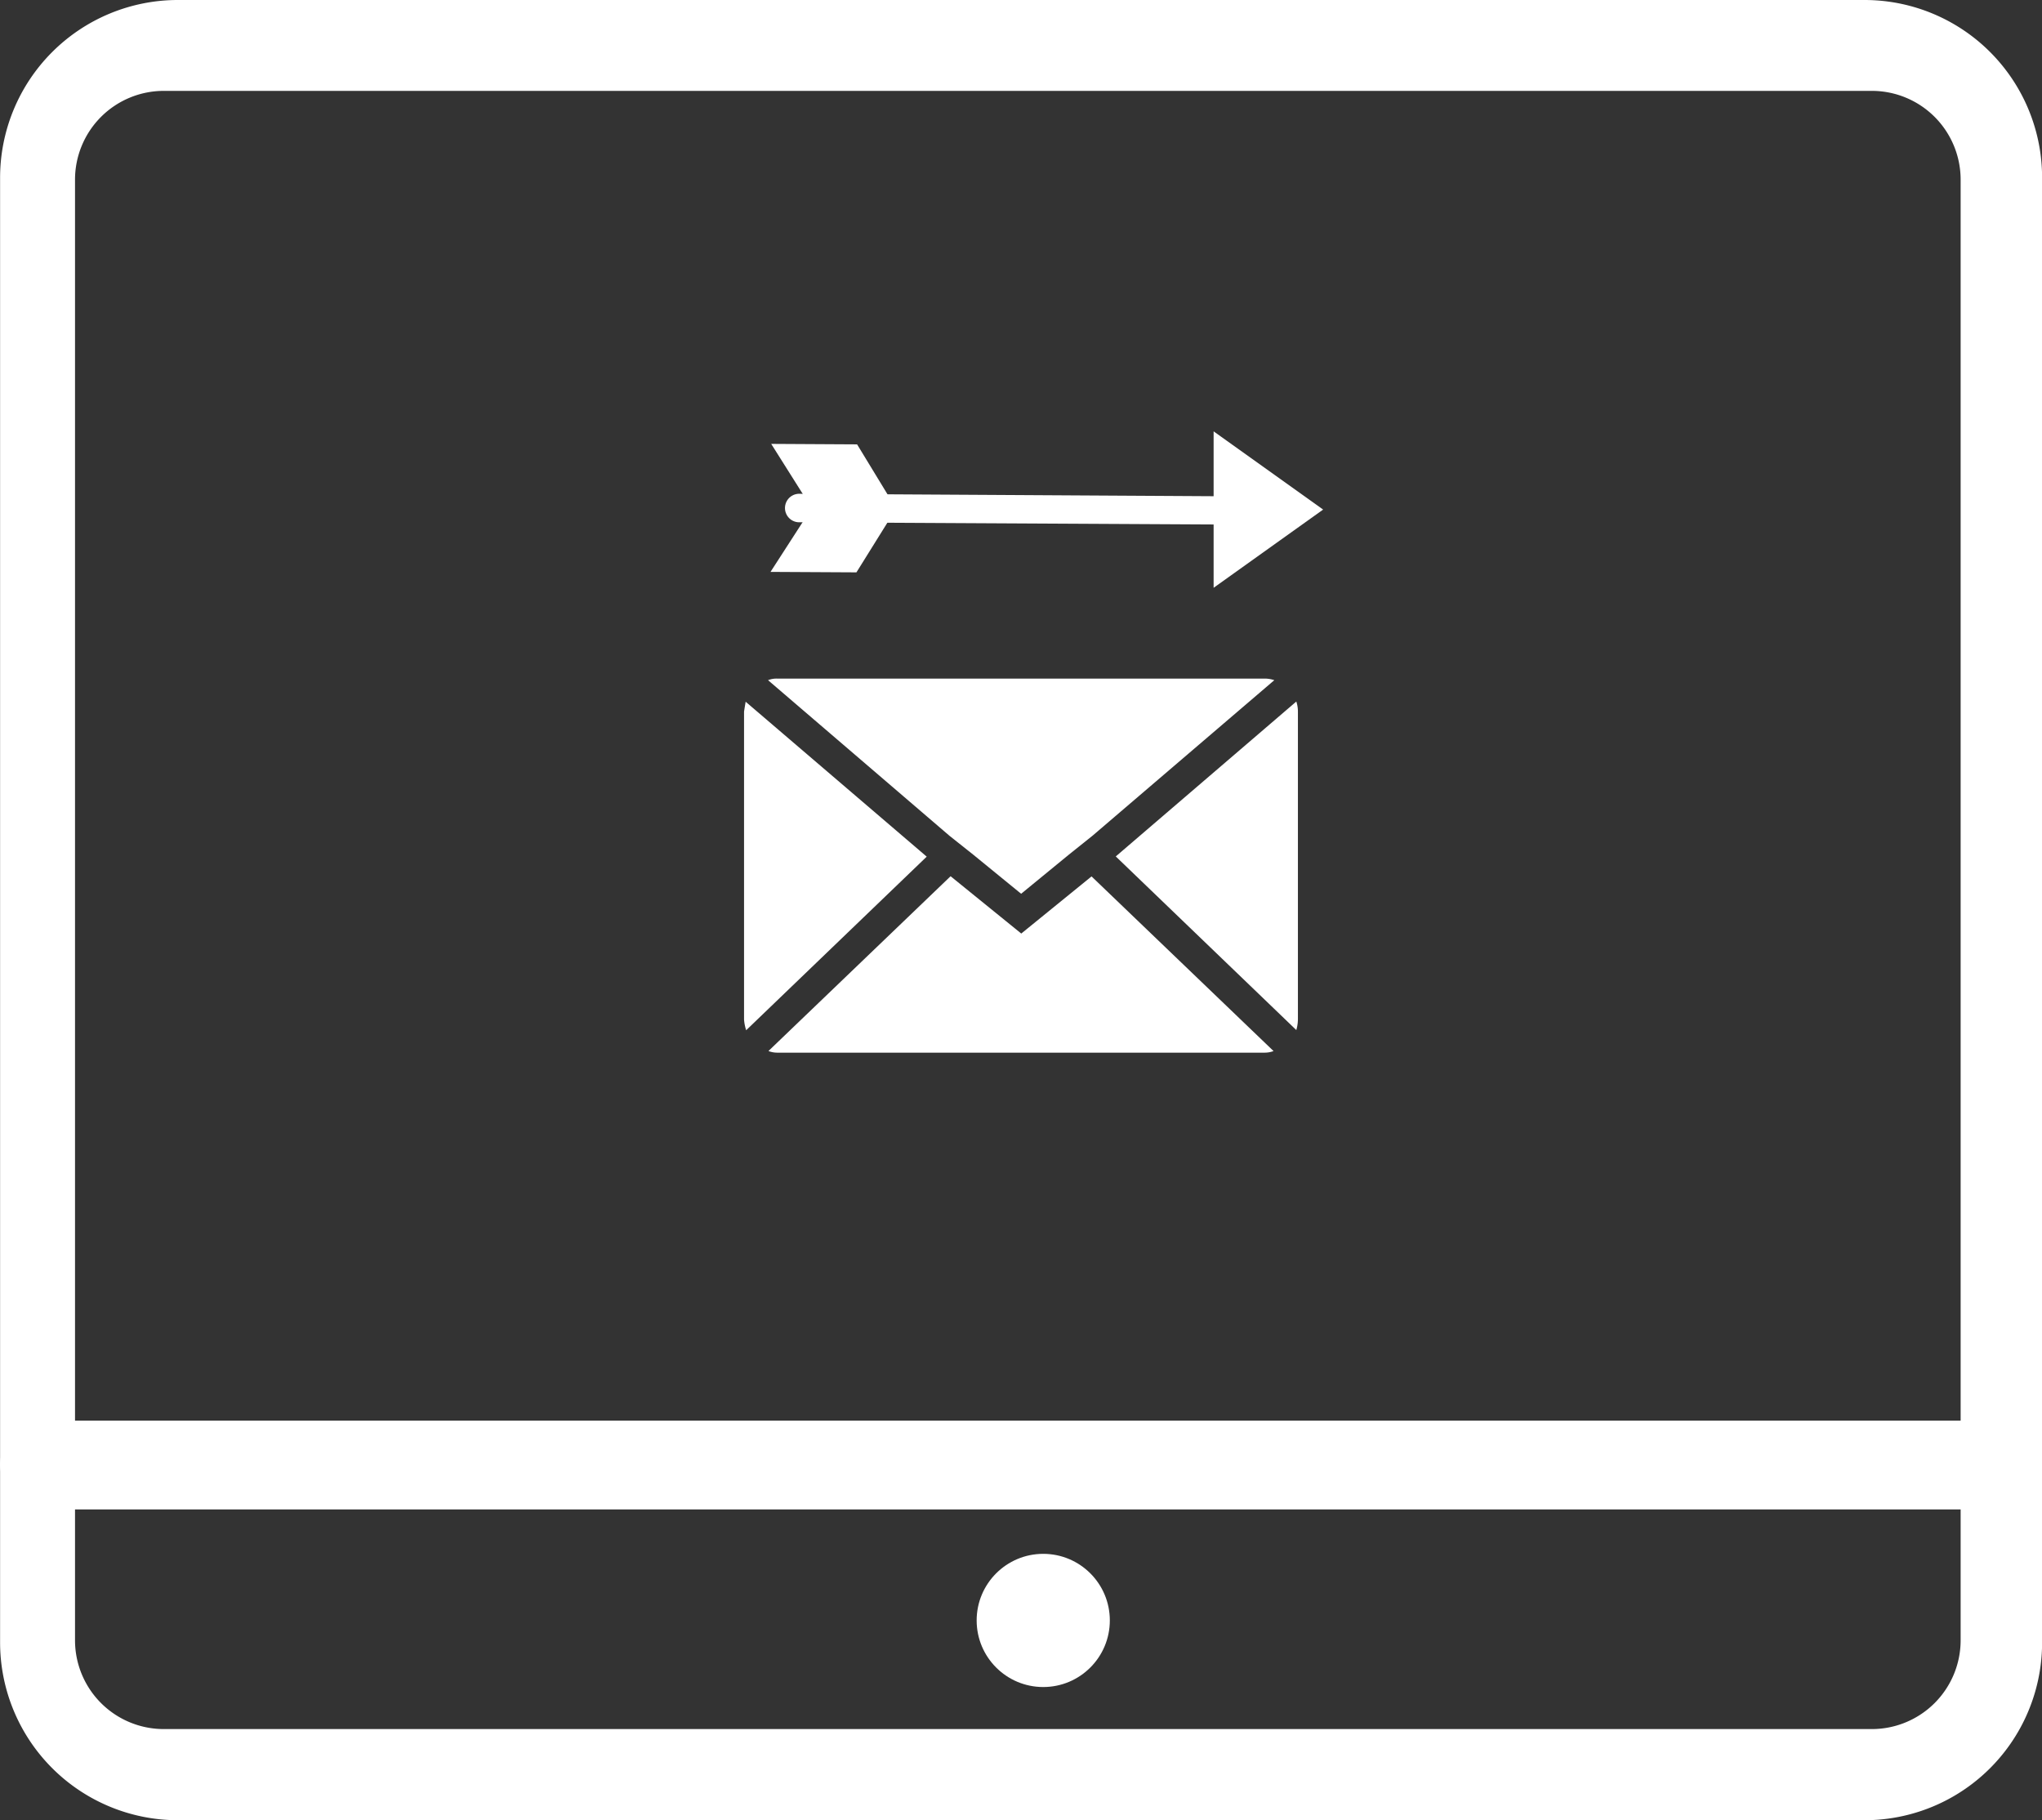 <svg xmlns="http://www.w3.org/2000/svg" width="46" height="41.002" viewBox="0 0 46 41.002">
  <rect x="0" y="0" width="46" height="41.002" fill="#333333" stroke="none"/>
  <g id="Group_3502" data-name="Group 3502" transform="translate(-451 -554)">
    <g id="Group_3474" data-name="Group 3474" transform="translate(33.715 292)">
      <path id="Subtraction_59" data-name="Subtraction 59" d="M-11549.713,21094h-38a4.006,4.006,0,0,1-4-4v-33a4.005,4.005,0,0,1,4-4h38a4,4,0,0,1,4,4v33A4,4,0,0,1-11549.713,21094Zm-38.312-38.953a2,2,0,0,0-2,2v32.9a2,2,0,0,0,2,2h38.477a2,2,0,0,0,2-2v-32.9a2,2,0,0,0-2-2Z" transform="translate(12009 -20791)" fill="#fff"/>
      <circle id="Ellipse_168" data-name="Ellipse 168" cx="1.5" cy="1.5" r="1.5" transform="translate(439.286 297)" fill="#fff"/>
      <rect id="Rectangle_1486" data-name="Rectangle 1486" width="46" height="2" rx="1" transform="translate(417.286 294)" fill="#fff"/>
    </g>
    <path id="Icon_zocial-email" data-name="Icon zocial-email" d="M.072,11.744V4.814q0-.012.036-.229L4.187,8.075.12,11.985a1.02,1.02,0,0,1-.048-.241ZM.613,4.1a.519.519,0,0,1,.2-.036H11.8a.681.681,0,0,1,.217.036l-4.091,3.5-.541.433-1.071.878L5.246,8.039,4.7,7.605Zm.012,8.35,4.1-3.934L6.317,9.807,7.9,8.52l4.1,3.934a.578.578,0,0,1-.2.036H.818a.545.545,0,0,1-.193-.036Zm7.821-4.38,4.067-3.489a.718.718,0,0,1,.036.229v6.93a.922.922,0,0,1-.036.241Z" transform="translate(467.689 565.221)" fill="#fff"/>
    <g id="Group_3409" data-name="Group 3409" transform="translate(467.195 561.191)">
      <path id="Path_5242" data-name="Path 5242" d="M1.847,3.45.128,2.562,0,.874,1.45,0,3.17.888l-1.479.859Z" transform="matrix(-0.891, 0.454, -0.454, -0.891, 4.39, 5.043)" fill="#fff"/>
      <path id="Path_5243" data-name="Path 5243" d="M.363,0a.321.321,0,0,0-.19.6L8.59,4.951a.321.321,0,0,0,.294-.57L.468.036A.319.319,0,0,0,.363,0" transform="matrix(-0.891, 0.454, -0.454, -0.891, 11.698, 4.443)" fill="#fff"/>
      <path id="Polygon_13" data-name="Polygon 13" d="M1.762,0,3.524,2.467H0Z" transform="translate(13.611 2.525) rotate(90)" fill="#fff"/>
    </g>
  </g>
</svg>
